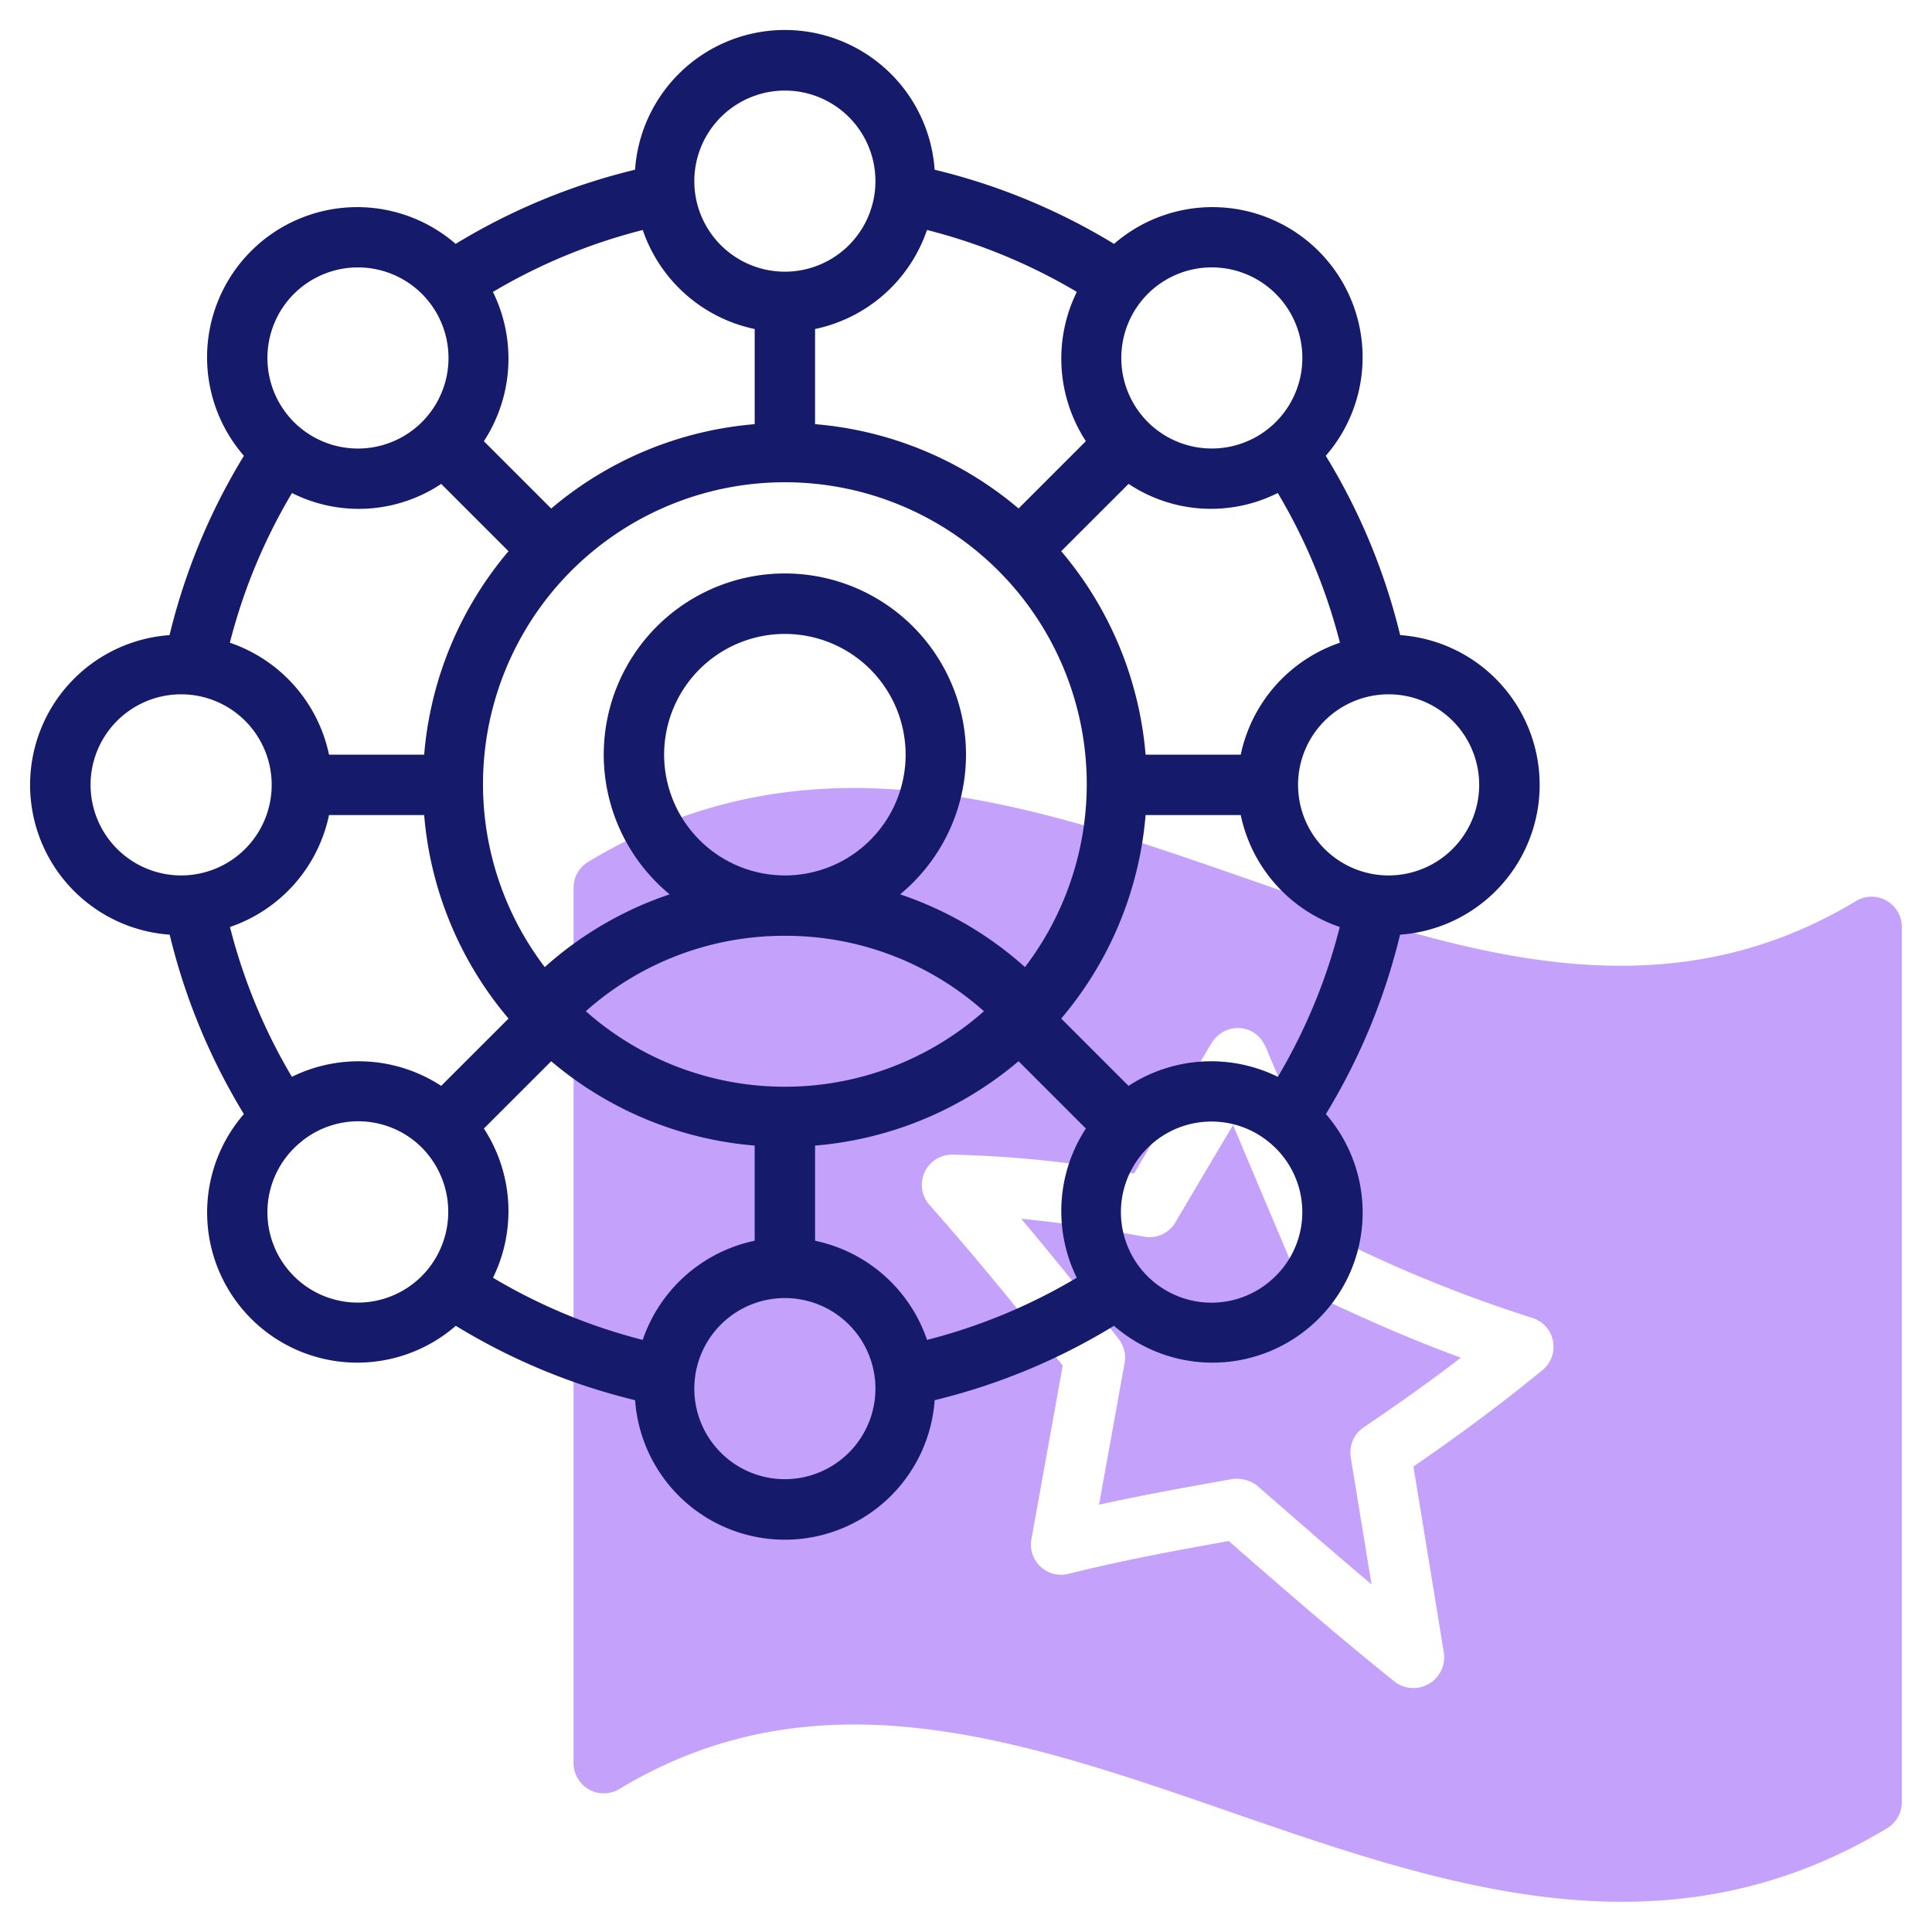 <svg xmlns="http://www.w3.org/2000/svg"  viewBox="0 0 64 64" width="240px" height="240px"><path fill="#c4a2fc" d="M43.003,42.37q-1.078-2.54-2.156-5.103-.955,1.604-1.909,3.222a.991.991,0,0,1-1.042.476c-1.165-.214-2.575-.45-4.067-.591.998,1.185,2.065,2.502,3.228,3.982a1.001,1.001,0,0,1,.197.795l-.847,4.693c1.471-.323,2.939-.585,4.372-.841a1.102,1.102,0,0,1,.88.224c1.239,1.083,2.506,2.189,3.775,3.259l-.689-4.213a1.002,1.002,0,0,1,.428-.99c1.183-.798,2.234-1.552,3.222-2.307-1.81-.659-3.521-1.439-4.898-2.094A1,1,0,0,1,43.003,42.37Z"/><path fill="#c4a2fc" d="M61.483,29.848c-13.458,8.113-27.482-10.047-42-1.297A1,1,0,0,0,19,29.407v29a1.001,1.001,0,0,0,1.517.856c13.413-8.086,27.53,10.02,42,1.297A1,1,0,0,0,63,59.704v-29A1.001,1.001,0,0,0,61.483,29.848ZM51.098,45.386c-1.293,1.06-2.696,2.108-4.276,3.194l1.002,6.132a1.021,1.021,0,0,1-1.599,1.015c-1.854-1.482-3.715-3.1-5.521-4.678-1.775.318-3.562.647-5.308,1.087A1,1,0,0,1,34.167,50.989l1.037-5.751c-1.641-2.082-3.088-3.827-4.416-5.326a1.001,1.001,0,0,1,.749-1.663h.01a37.602,37.602,0,0,1,6.021.625c.857-1.451,1.715-2.891,2.572-4.33a1.023,1.023,0,0,1,.929-.486c.789.055.922.844.998.957q1.314,3.119,2.628,6.224A45.096,45.096,0,0,0,50.75,43.654,1.001,1.001,0,0,1,51.098,45.386Z"/><path fill="#151a6a" d="M46.382,21.039a20.739,20.739,0,0,0-2.464-5.94,4.974,4.974,0,0,0-7.014-7.02,20.762,20.762,0,0,0-5.943-2.457,4.974,4.974,0,0,0-9.924,0,20.762,20.762,0,0,0-5.943,2.457,4.974,4.974,0,0,0-7.014,7.02,20.739,20.739,0,0,0-2.464,5.94,4.974,4.974,0,0,0,.005,9.923A20.764,20.764,0,0,0,8.079,36.905a4.974,4.974,0,0,0,7.02,7.014,20.739,20.739,0,0,0,5.94,2.464,4.974,4.974,0,0,0,9.923,0,20.739,20.739,0,0,0,5.94-2.464,4.974,4.974,0,0,0,7.02-7.014,20.764,20.764,0,0,0,2.457-5.943,4.974,4.974,0,0,0,.005-9.923ZM38.021,9.736a3,3,0,1,1,0,4.243A3.005,3.005,0,0,1,38.021,9.736Zm-.635,6.293a4.924,4.924,0,0,0,4.942.302,18.745,18.745,0,0,1,2.059,4.96A5.001,5.001,0,0,0,41.101,25H37.949a11.938,11.938,0,0,0-2.795-6.741ZM26,31a9.869,9.869,0,0,1,6.594,2.498,9.941,9.941,0,0,1-13.188,0A9.869,9.869,0,0,1,26,31Zm-4-6a4,4,0,1,1,4,4A4.004,4.004,0,0,1,22,25Zm7.817,4.626a6,6,0,1,0-7.634,0,11.867,11.867,0,0,0-4.137,2.41,10,10,0,1,1,15.908,0A11.867,11.867,0,0,0,29.817,29.626Zm.891-22.008a18.747,18.747,0,0,1,4.963,2.051,5.004,5.004,0,0,0,.3,4.945l-2.23,2.23A11.938,11.938,0,0,0,27,14.051V10.899A5.001,5.001,0,0,0,30.708,7.618ZM26,3a3,3,0,1,1-3,3A3.003,3.003,0,0,1,26,3ZM16.329,9.67a18.747,18.747,0,0,1,4.963-2.051A5.001,5.001,0,0,0,25,10.899v3.152a11.938,11.938,0,0,0-6.741,2.795l-2.23-2.23A5.004,5.004,0,0,0,16.329,9.67Zm-6.593.067a3,3,0,1,1,0,4.243A3.005,3.005,0,0,1,9.736,9.736Zm-.063,6.595a4.924,4.924,0,0,0,4.942-.302l2.23,2.23A11.938,11.938,0,0,0,14.051,25H10.899a5.001,5.001,0,0,0-3.285-3.709A18.745,18.745,0,0,1,9.673,16.331ZM3,26a3,3,0,1,1,3,3A3.003,3.003,0,0,1,3,26ZM13.979,42.264a2.994,2.994,0,1,1-4.091-4.367l.002-.001.004-.004a2.979,2.979,0,0,1,4.085.129A3.022,3.022,0,0,1,13.979,42.264Zm.636-6.293a5.002,5.002,0,0,0-4.946-.3,18.749,18.749,0,0,1-2.051-4.963A5.001,5.001,0,0,0,10.899,27h3.152a11.938,11.938,0,0,0,2.795,6.741Zm6.676,8.415a18.749,18.749,0,0,1-4.96-2.059,5.004,5.004,0,0,0-.302-4.942l2.23-2.23A11.938,11.938,0,0,0,25,37.949v3.152A5.001,5.001,0,0,0,21.291,44.386ZM26,49a3,3,0,1,1,3-3A3.003,3.003,0,0,1,26,49Zm9.669-6.673a18.749,18.749,0,0,1-4.96,2.059A5.001,5.001,0,0,0,27,41.101V37.949a11.938,11.938,0,0,0,6.741-2.795l2.23,2.23A5.004,5.004,0,0,0,35.669,42.327Zm6.594-.063a3,3,0,1,1-.159-4.372l.004.004.002.001A2.982,2.982,0,0,1,42.264,42.264Zm.067-6.593a5.002,5.002,0,0,0-4.946.3l-2.23-2.23A11.938,11.938,0,0,0,37.949,27h3.152a5.001,5.001,0,0,0,3.281,3.708A18.749,18.749,0,0,1,42.331,35.671ZM46,29a3,3,0,1,1,3-3A3.003,3.003,0,0,1,46,29Z"/></svg>